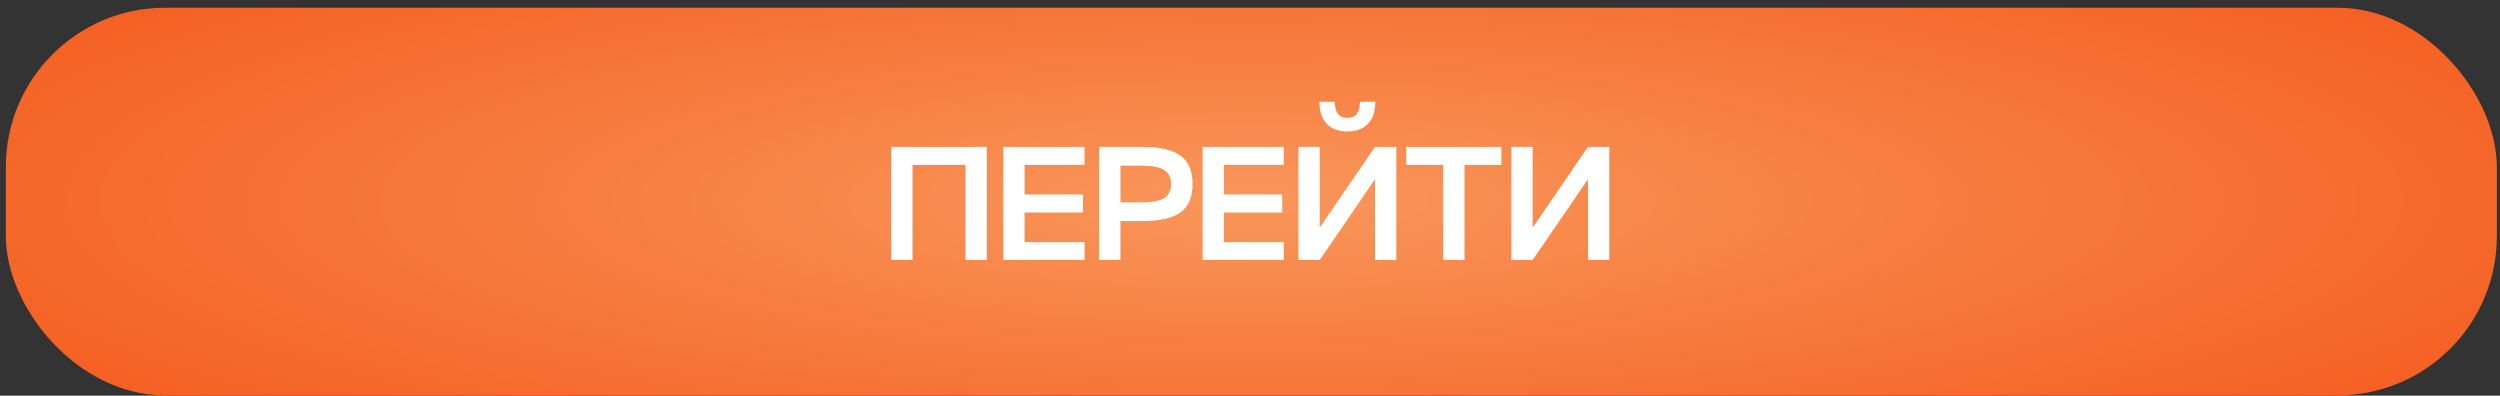 <?xml version="1.0" encoding="UTF-8"?> <svg xmlns="http://www.w3.org/2000/svg" width="278" height="44" viewBox="0 0 278 44" fill="none"><rect x="0" y="0" width="278" height="44" fill="#333333" stroke="none"/><rect x="0.649" y="0.86" width="277" height="43.104" rx="17.708" fill="url(#paint0_radial_283_681)"></rect><path d="M99.105 28.913V16.335H109.735V28.913H107.367V18.335H101.473V28.913H99.105ZM120.603 16.335V18.335H113.938V21.624H120.428V23.633H113.938V26.922H120.603V28.913H111.57V16.335H120.603ZM122.227 16.335H127.06C128.989 16.335 130.398 16.666 131.287 17.326C132.17 17.981 132.612 19.028 132.612 20.466C132.612 21.905 132.17 22.948 131.287 23.598C130.404 24.252 128.995 24.58 127.06 24.58H124.595V28.913H122.227V16.335ZM124.595 22.501H127.06C128.159 22.501 128.963 22.34 129.472 22.019C129.98 21.691 130.235 21.174 130.235 20.466C130.235 19.765 129.98 19.25 129.472 18.923C128.963 18.59 128.159 18.423 127.06 18.423H124.595V22.501ZM142.76 16.335V18.335H136.095V21.624H142.585V23.633H136.095V26.922H142.76V28.913H133.727V16.335H142.76ZM146.752 25.317L152.9 16.335H155.269V28.913H152.9V19.931L146.752 28.913H144.384V16.335H146.752V25.317ZM152.129 13.757C151.585 14.33 150.816 14.616 149.822 14.616C148.828 14.616 148.062 14.33 147.524 13.757C146.986 13.184 146.717 12.368 146.717 11.31H148.427C148.427 12.508 148.895 13.108 149.831 13.108C150.76 13.108 151.225 12.508 151.225 11.31H152.935C152.935 12.368 152.667 13.184 152.129 13.757ZM162.856 28.913H160.488V18.335H156.375V16.335H166.952V18.335H162.856V28.913ZM170.435 25.317L176.583 16.335H178.952V28.913H176.583V19.931L170.435 28.913H168.067V16.335H170.435V25.317Z" fill="white"></path><defs><radialGradient id="paint0_radial_283_681" cx="0" cy="0" r="1" gradientUnits="userSpaceOnUse" gradientTransform="translate(139.149 22.412) scale(194.706 43.053)"><stop stop-color="#F9975B"></stop><stop offset="1" stop-color="#F45315"></stop></radialGradient></defs></svg> 
